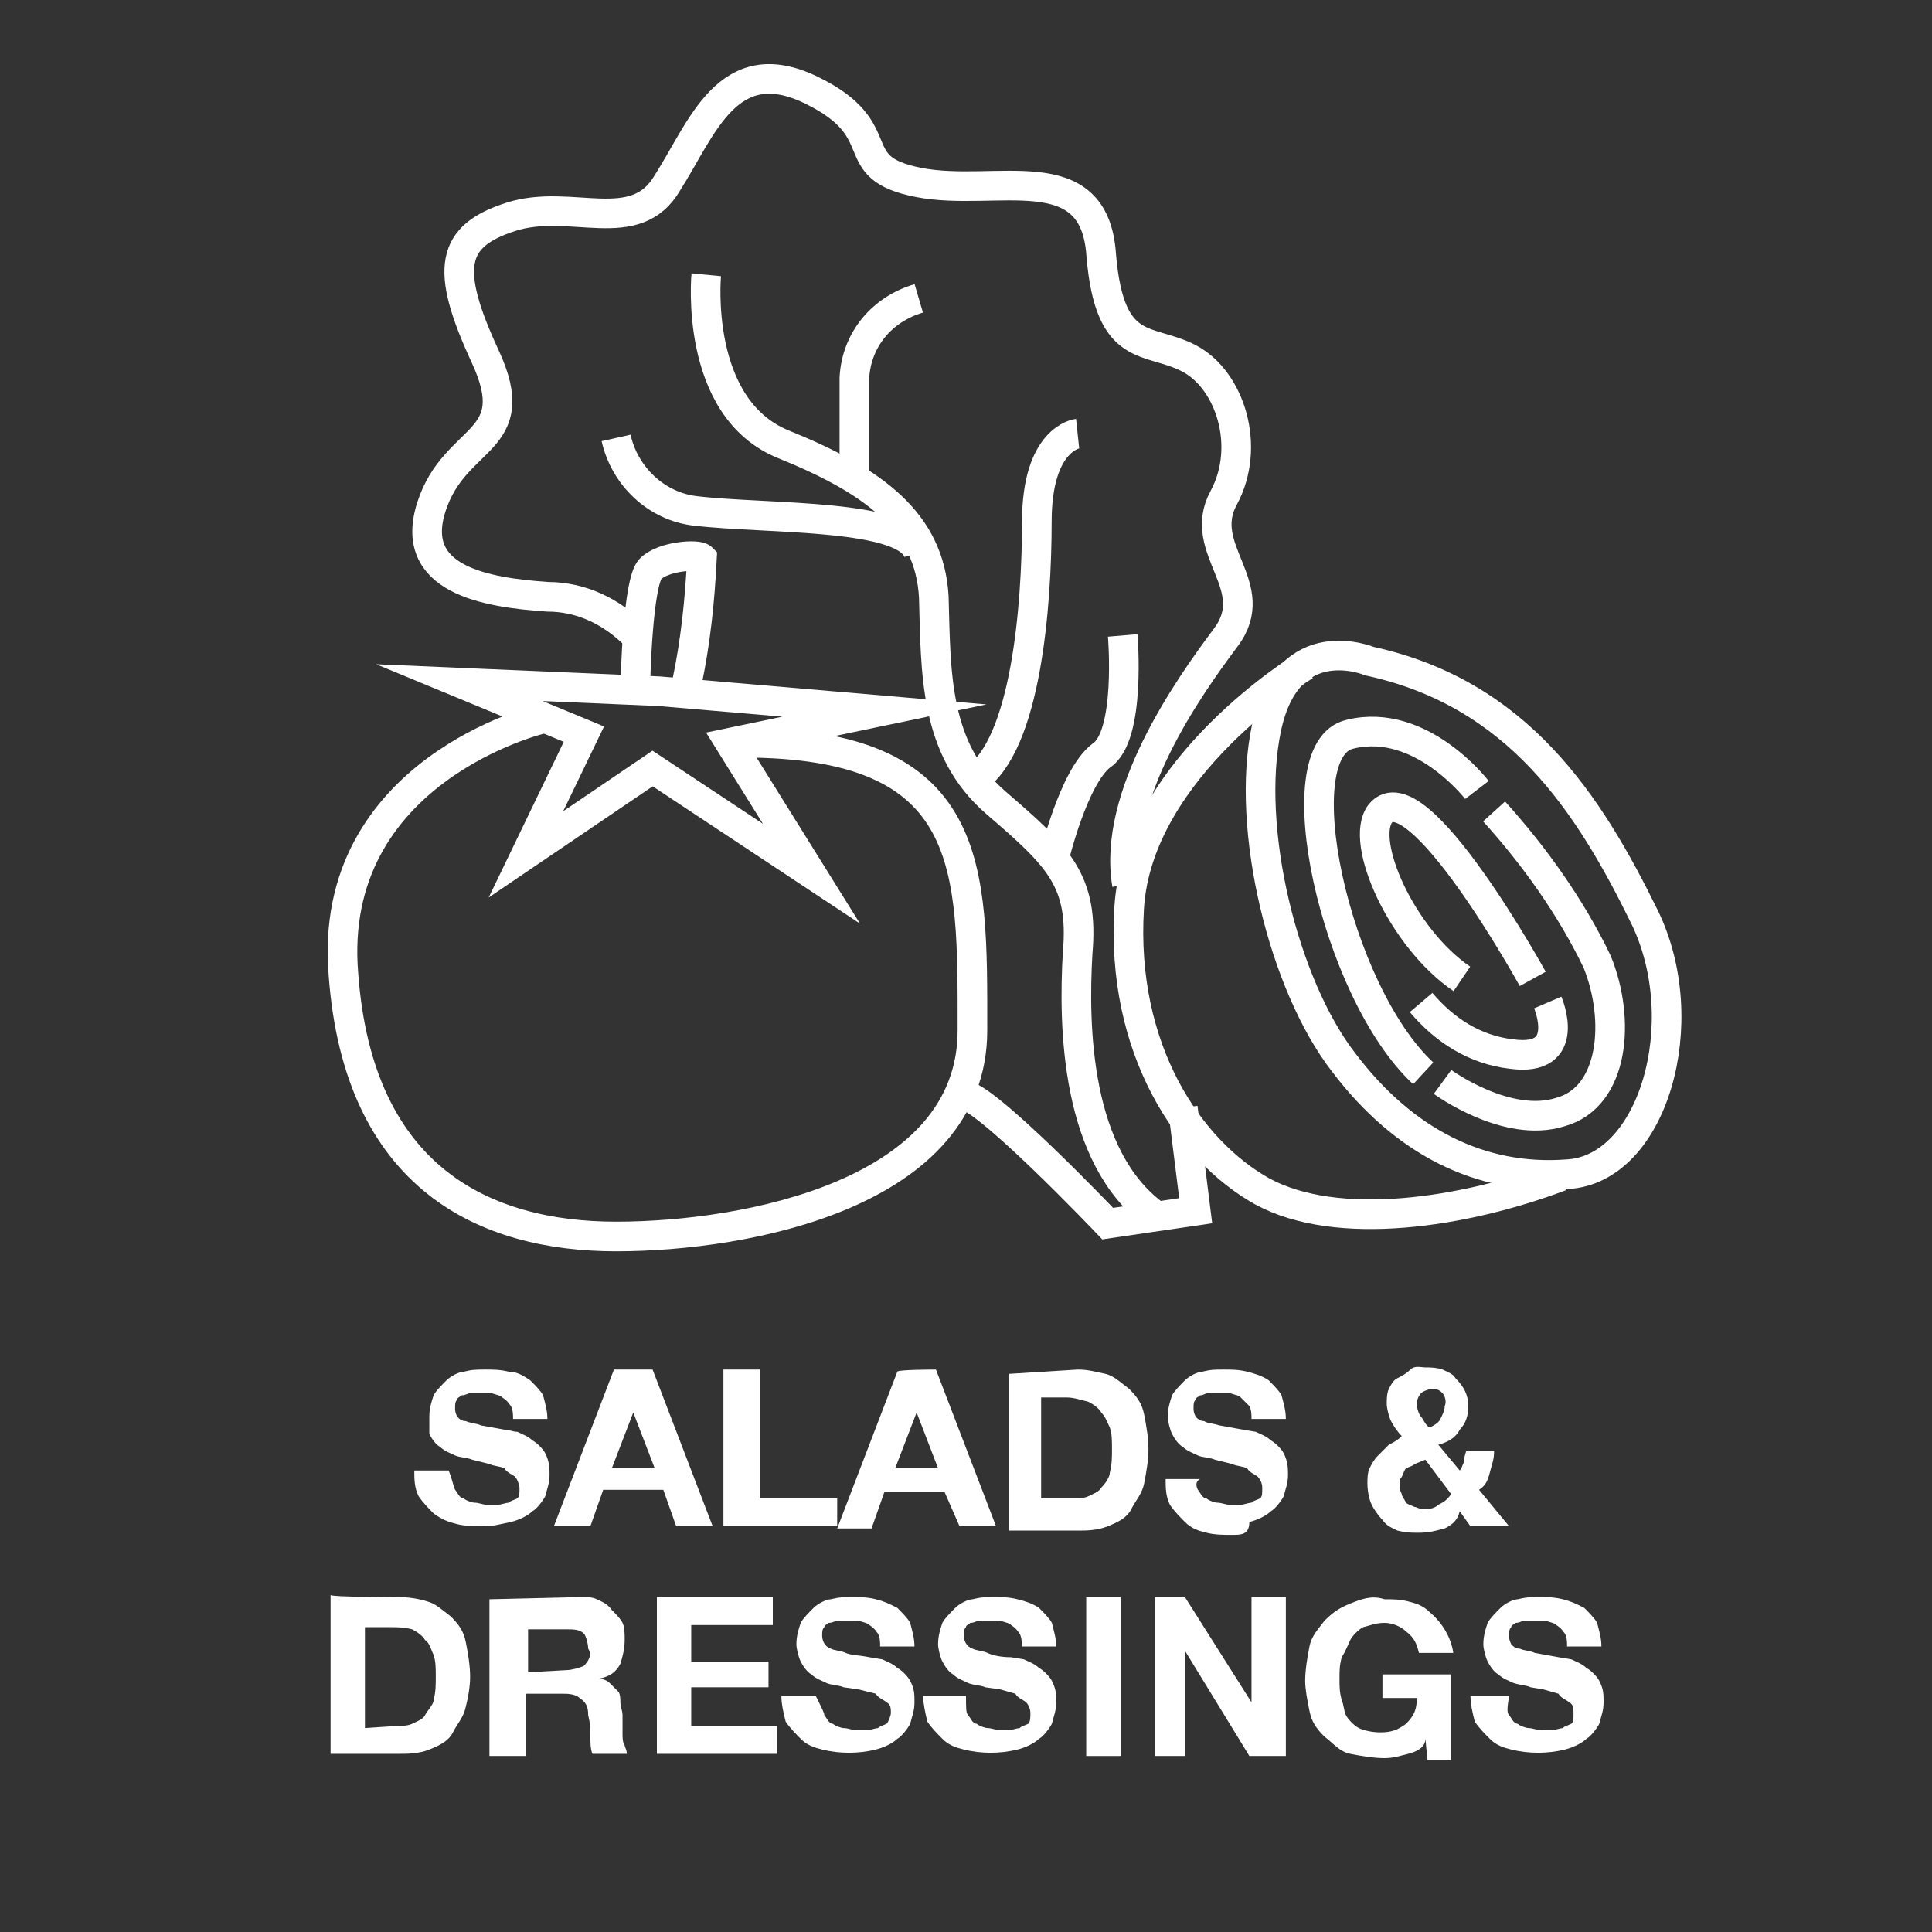 <svg xmlns="http://www.w3.org/2000/svg" xmlns:xlink="http://www.w3.org/1999/xlink" id="Capa_1" x="0px" y="0px" viewBox="0 0 90 90" style="enable-background:new 0 0 90 90;" xml:space="preserve">
<rect x="0" y="0" width="90" height="90" fill="#333333" stroke="none"/>
<style type="text/css">
	.st0{fill:none;stroke:#FFFFFF;stroke-width:1.38;stroke-miterlimit:10;}
	.st1{fill:#FFFFFF;}
</style>
<title>SVG</title>
<g>
	<path class="st0" d="M32,31.8c0.4-1.9,0.6-3.8,0.7-5.8c-0.2-0.2-1.8-0.1-2.4,0.5s-0.7,5.3-0.7,5.3"></path>
	<polygon class="st0" points="30.7,32.2 21.4,31.8 27.2,34.2 24.5,39.8 30.4,35.8 37.8,40.7 34,34.6 41.2,33.1  "></polygon>
	<path class="st0" d="M25.2,33.5c0,0-10,2.4-9.2,11.9c0.7,9.5,6.6,12.2,12.7,12.2s16.6-2,16.6-9.6s0.2-13.4-10.7-13.4"></path>
	<path class="st0" d="M60.8,31c0,0-7.8,4.7-8.2,11.3c-0.4,6.6,2.8,11.3,6.2,13.2c3.5,1.9,9.4,1,13.9-0.7"></path>
	<path class="st0" d="M63.8,30.8c0,0-3.8-1.6-4.8,3.1s0.8,12,3.6,15.6C65.4,53.2,69,55,73,54.7c4-0.2,6-7.1,3.6-12   C74,37.4,70.7,32.3,63.8,30.8z"></path>
	<path class="st0" d="M68.8,36.8c0,0-2.6-3.4-5.9-2.6c-3.2,0.7-0.7,12,3.4,15.8"></path>
	<path class="st0" d="M67.2,50.4c0,0,3,2.2,5.5,1.4c2.5-0.7,2.8-4.3,1.7-7c-1.2-2.5-2.9-4.9-4.8-7"></path>
	<path class="st0" d="M66.2,46.7c1.1,1.3,2.5,2.2,4.2,2.4c2.9,0.4,1.7-2.4,1.7-2.4"></path>
	<path class="st0" d="M71.4,45.6c0,0-5.4-9.8-7.1-7.7c-1,1.3,1,5.8,3.8,7.7"></path>
	<path class="st0" d="M29.6,29.6c-1.1-1.1-2.5-1.8-4.1-1.8c-2.9-0.2-6.5-0.8-5.4-4.2s4.4-2.9,2.5-7s-1.6-5.6,1.2-6.5s5.8,1,7.3-1.6   c1.6-2.5,2.8-6.2,6.7-4.3s1.4,3.6,5,4.3s8.2-1.3,8.5,3.4c0.4,4.7,2.2,3.8,4.1,4.8c1.9,1,2.9,4.1,1.6,6.5s1.9,4.1,0.1,6.5   c-1.8,2.4-5.3,7.4-4.6,11.5"></path>
	<path class="st0" d="M55.1,51.6l0.6,4.8L51.6,57c0,0-5.9-6.2-6.8-6"></path>
	<path class="st0" d="M32.9,12.8c0,0-0.6,6.2,3.6,7.9c4.2,1.7,6.8,3.6,7,7.1c0.1,3.5,0,7.1,2.9,9.6c2.9,2.5,4.1,3.6,3.8,7   c-0.2,3.4-0.1,9.5,3.6,12.2"></path>
	<path class="st0" d="M42.8,13.9c-1.7,0.5-2.9,1.9-3,3.7v4.8"></path>
	<path class="st0" d="M50.2,20.2c0,0-1.9,0.2-1.9,4.1s-0.5,10.4-2.9,12"></path>
	<path class="st0" d="M28.7,20.4c0.4,1.8,1.9,3.2,3.7,3.4c3.4,0.4,10,0.1,10.4,2"></path>
	<path class="st0" d="M52.3,29.6c0,0,0.4,4.7-1,5.6c-1.3,1-2.2,4.8-2.2,4.8"></path>
	<path class="st1" d="M21.2,69.4c0.1,0.1,0.2,0.4,0.4,0.4c0.1,0.1,0.4,0.2,0.5,0.2c0.2,0,0.4,0.1,0.6,0.1h0.5c0.1,0,0.4-0.1,0.5-0.1   c0.1-0.1,0.2-0.1,0.4-0.2c0.1-0.1,0.1-0.2,0.1-0.5c0-0.1-0.1-0.4-0.2-0.5c-0.1-0.1-0.4-0.2-0.5-0.4c-0.2-0.1-0.5-0.1-0.7-0.2   l-0.8-0.2c-0.2-0.1-0.6-0.1-0.8-0.2c-0.2-0.1-0.5-0.2-0.7-0.4c-0.2-0.1-0.4-0.4-0.5-0.6c0-0.2,0-0.5,0-0.8c0-0.4,0.1-0.7,0.2-1   c0.1-0.2,0.4-0.5,0.6-0.7c0.2-0.2,0.6-0.4,0.8-0.4c0.4-0.1,0.6-0.1,1-0.1s0.7,0,1.1,0.1c0.4,0,0.7,0.2,1,0.4   c0.2,0.2,0.5,0.5,0.6,0.7c0.1,0.4,0.2,0.7,0.2,1.1h-1.6c0-0.2,0-0.4-0.1-0.6c-0.1-0.1-0.1-0.2-0.4-0.4c-0.1-0.1-0.2-0.1-0.5-0.2   c-0.2,0-0.4,0-0.6,0c-0.1,0-0.2,0-0.4,0c-0.1,0-0.2,0.1-0.4,0.1c-0.1,0.1-0.2,0.1-0.2,0.2c-0.1,0.1-0.1,0.2-0.1,0.4   c0,0.1,0,0.2,0.1,0.4c0.1,0.1,0.2,0.2,0.4,0.2c0.2,0.1,0.5,0.1,0.7,0.2l1.1,0.2c0.2,0,0.4,0.1,0.6,0.1c0.2,0.1,0.5,0.2,0.7,0.4   c0.2,0.1,0.5,0.4,0.6,0.6c0.2,0.4,0.2,0.7,0.2,1c0,0.4-0.1,0.6-0.2,1c-0.1,0.2-0.4,0.6-0.6,0.7c-0.2,0.2-0.6,0.4-1,0.5   c-0.5,0.1-0.8,0.2-1.3,0.2c-0.4,0-0.8,0-1.2-0.1c-0.4-0.1-0.7-0.2-1.1-0.5c-0.2-0.2-0.5-0.5-0.7-0.8c-0.2-0.4-0.2-0.8-0.2-1.2h1.6   C21.1,69,21.1,69.2,21.2,69.4z"></path>
	<path class="st1" d="M30.4,63.8l2.8,7.3h-1.7l-0.6-1.7h-2.8l-0.6,1.7h-1.7l2.8-7.3C28.6,63.8,30.4,63.8,30.4,63.8z M30.5,68.4   l-1-2.6l0,0l-1,2.6H30.5z"></path>
	<path class="st1" d="M35.4,63.8v6H39v1.3h-5.3v-7.3C33.7,63.8,35.4,63.8,35.4,63.8z"></path>
	<path class="st1" d="M43.6,63.8l2.8,7.3h-1.7L44,69.5h-2.8l-0.6,1.7H39l2.8-7.3C41.8,63.8,43.6,63.8,43.6,63.8z M43.7,68.4l-1-2.6   l0,0l-1,2.6H43.7z"></path>
	<path class="st1" d="M50.2,63.8c0.5,0,0.8,0.1,1.3,0.2c0.4,0.1,0.7,0.4,1.1,0.7c0.4,0.4,0.6,0.7,0.7,1.2c0.1,0.5,0.2,1.1,0.2,1.6   s-0.1,1.1-0.2,1.6c-0.1,0.5-0.4,0.8-0.6,1.2c-0.2,0.4-0.6,0.6-1.1,0.8c-0.5,0.2-1,0.2-1.4,0.2H47V64L50.2,63.8L50.2,63.8z M50,69.8   c0.2,0,0.5,0,0.7-0.1c0.2-0.1,0.5-0.2,0.6-0.4c0.2-0.2,0.4-0.5,0.4-0.7c0.1-0.4,0.1-0.7,0.1-1.1s0-0.7-0.1-1   c-0.1-0.2-0.2-0.5-0.4-0.7c-0.1-0.2-0.4-0.4-0.6-0.5c-0.4-0.1-0.7-0.2-1-0.2h-1.2v4.7H50z"></path>
	<path class="st1" d="M55.8,69.4c0.1,0.1,0.2,0.4,0.4,0.4c0.1,0.1,0.4,0.2,0.5,0.2c0.2,0,0.4,0.1,0.6,0.1h0.5c0.1,0,0.4-0.1,0.5-0.1   c0.1-0.1,0.2-0.1,0.4-0.2c0.1-0.1,0.1-0.2,0.1-0.5c0-0.2-0.1-0.4-0.2-0.5c-0.1-0.1-0.4-0.2-0.5-0.4c-0.2-0.1-0.5-0.1-0.7-0.2   l-0.8-0.2c-0.2-0.1-0.6-0.1-0.8-0.2c-0.2-0.1-0.5-0.2-0.7-0.4c-0.2-0.1-0.4-0.4-0.5-0.6c-0.1-0.2-0.2-0.6-0.2-0.8   c0-0.4,0.1-0.7,0.2-1c0.1-0.2,0.4-0.5,0.6-0.7c0.2-0.2,0.6-0.4,0.8-0.4c0.4-0.1,0.6-0.1,1-0.1c0.4,0,0.7,0,1.1,0.1   c0.4,0.1,0.7,0.2,1,0.4c0.2,0.2,0.5,0.5,0.6,0.7c0.1,0.4,0.2,0.7,0.2,1.1h-1.6c0-0.2,0-0.4-0.1-0.6c-0.1-0.1-0.2-0.2-0.4-0.4   c-0.1-0.1-0.2-0.1-0.5-0.2c-0.2,0-0.4,0-0.6,0c-0.1,0-0.2,0-0.4,0s-0.2,0.1-0.4,0.1c-0.1,0.1-0.2,0.1-0.2,0.2   c-0.1,0.1-0.1,0.2-0.1,0.4c0,0.1,0,0.2,0.1,0.4c0.1,0.1,0.2,0.2,0.4,0.2c0.1,0.1,0.4,0.1,0.7,0.2l1.1,0.2l0.6,0.1   c0.2,0.1,0.5,0.2,0.7,0.4c0.2,0.1,0.5,0.4,0.6,0.6c0.2,0.4,0.2,0.7,0.2,1c0,0.4-0.1,0.6-0.2,1c-0.1,0.2-0.4,0.6-0.6,0.7   c-0.2,0.2-0.6,0.4-1,0.5c0,0.6-0.4,0.6-0.8,0.6c-0.4,0-0.8,0-1.2-0.1c-0.4-0.1-0.7-0.2-1-0.5c-0.2-0.2-0.5-0.5-0.7-0.8   c-0.2-0.4-0.2-0.8-0.2-1.2h1.6C55.7,69,55.7,69.2,55.8,69.4z"></path>
	<path class="st1" d="M67.3,71.2c-0.4,0.1-0.7,0.2-1.2,0.2c-0.4,0-0.6,0-1-0.1c-0.2-0.1-0.5-0.2-0.7-0.5c-0.2-0.2-0.4-0.5-0.5-0.7   c-0.1-0.2-0.2-0.6-0.2-1c0-0.2,0-0.5,0.1-0.7s0.2-0.4,0.4-0.6c0.1-0.1,0.4-0.4,0.5-0.5c0.2-0.1,0.4-0.2,0.6-0.4   c-0.2-0.2-0.4-0.5-0.5-0.7c-0.1-0.2-0.2-0.6-0.2-0.8c0-0.2,0-0.5,0.1-0.7s0.2-0.4,0.4-0.5c0.2-0.1,0.4-0.2,0.6-0.4s0.5-0.1,0.7-0.1   s0.5,0,0.8,0.1c0.2,0.1,0.5,0.2,0.6,0.4c0.4,0.4,0.6,0.8,0.6,1.3c0,0.4-0.1,0.8-0.4,1.1c-0.2,0.4-0.6,0.6-1,0.7l1,1.2   c0.1-0.1,0.1-0.2,0.2-0.4c0-0.1,0-0.2,0.1-0.5h1.3c0,0.4-0.1,0.6-0.2,1c-0.1,0.4-0.2,0.6-0.5,0.8l1.4,1.7h-1.8L68,70.4   C67.9,70.8,67.7,71,67.3,71.2z M65.9,68.2c-0.1,0.1-0.2,0.1-0.4,0.2c-0.1,0.1-0.1,0.2-0.2,0.4c-0.1,0.1-0.1,0.2-0.1,0.4   c0,0.1,0,0.2,0.1,0.4c0,0.1,0.1,0.2,0.2,0.4c0.1,0.1,0.2,0.1,0.4,0.2c0.1,0,0.2,0.1,0.4,0.1c0.2,0,0.5,0,0.7-0.2   c0.2-0.1,0.4-0.2,0.6-0.5l-1.2-1.6L65.9,68.2z M67.2,64.9c-0.1-0.1-0.2-0.2-0.5-0.2c-0.1,0-0.4,0.1-0.5,0.2   C66.1,65,66,65.2,66,65.4c0,0.2,0.1,0.5,0.2,0.6c0.1,0.1,0.2,0.4,0.4,0.5c0.2-0.1,0.4-0.2,0.5-0.4s0.2-0.4,0.2-0.6   C67.4,65.3,67.3,65,67.2,64.9z"></path>
	<path class="st1" d="M18.6,74.4c0.5,0,1,0.1,1.3,0.2c0.4,0.1,0.7,0.4,1.1,0.7c0.4,0.4,0.6,0.7,0.7,1.2c0.1,0.5,0.2,1.1,0.2,1.6   c0,0.5-0.1,1-0.2,1.4c-0.1,0.5-0.4,0.8-0.6,1.2c-0.2,0.4-0.6,0.6-1.1,0.8s-1,0.2-1.4,0.2h-3.2v-7.4C15.4,74.4,18.6,74.4,18.6,74.4z    M18.5,80.4c0.2,0,0.5,0,0.7-0.1c0.2-0.1,0.5-0.2,0.6-0.4c0.1-0.2,0.4-0.5,0.4-0.7c0.1-0.4,0.1-0.7,0.1-1.1c0-0.4,0-0.7-0.1-1   c-0.1-0.2-0.2-0.6-0.4-0.7c-0.1-0.2-0.4-0.4-0.6-0.5c-0.4-0.1-0.7-0.1-1-0.1H17v4.7L18.5,80.4z"></path>
	<path class="st1" d="M27,74.4c0.4,0,0.6,0,0.8,0.1c0.2,0.1,0.5,0.2,0.7,0.5c0.2,0.2,0.4,0.4,0.5,0.6s0.1,0.5,0.1,0.8   c0,0.4-0.1,0.8-0.2,1.1c-0.2,0.4-0.5,0.6-1,0.7l0,0c0.2,0,0.4,0.1,0.5,0.2c0.1,0.1,0.2,0.2,0.4,0.4c0.1,0.1,0.1,0.4,0.1,0.5   c0,0.2,0.1,0.4,0.1,0.6c0,0.1,0,0.2,0,0.4s0,0.4,0,0.5c0,0.1,0,0.4,0.1,0.5c0,0.1,0.1,0.2,0.1,0.4h-1.6c-0.1-0.2-0.1-0.6-0.1-0.8   c0-0.4,0-0.6-0.1-1c0-0.4-0.1-0.6-0.4-0.8c-0.2-0.2-0.6-0.2-0.8-0.2h-1.7v2.9h-1.7v-7.3L27,74.4L27,74.4z M26.4,77.8   c0.2,0,0.6-0.1,0.8-0.2c0.2-0.2,0.4-0.5,0.2-0.8c0-0.2-0.1-0.6-0.2-0.7c-0.2-0.2-0.5-0.2-0.8-0.2h-1.8v2L26.4,77.8z"></path>
	<path class="st1" d="M36,74.4v1.3h-3.8v1.7h3.6v1.2h-3.6v1.8h4v1.3h-5.6v-7.3H36z"></path>
	<path class="st1" d="M38.4,79.9c0.1,0.1,0.2,0.4,0.4,0.4c0.1,0.1,0.4,0.2,0.5,0.2c0.2,0,0.4,0.1,0.6,0.1h0.5c0.1,0,0.4-0.1,0.5-0.1   c0.1-0.1,0.2-0.1,0.4-0.2c0.1-0.1,0.2-0.4,0.2-0.5c0-0.2,0-0.4-0.2-0.5c-0.1-0.1-0.4-0.2-0.5-0.4L40,78.7l-0.7-0.1   c-0.2-0.1-0.6-0.1-0.8-0.2c-0.2-0.1-0.5-0.2-0.7-0.4c-0.2-0.1-0.4-0.4-0.5-0.6c-0.1-0.2-0.2-0.6-0.2-0.8c0-0.4,0.1-0.7,0.2-1   c0.1-0.2,0.4-0.5,0.6-0.7c0.2-0.2,0.6-0.4,0.8-0.4c0.4-0.1,0.6-0.1,1-0.1c0.4,0,0.7,0,1.1,0.1c0.4,0.1,0.6,0.2,1,0.4   c0.2,0.2,0.5,0.5,0.6,0.7c0.1,0.4,0.2,0.7,0.2,1.1h-1.6c0-0.2,0-0.4-0.1-0.6c-0.1-0.1-0.1-0.2-0.4-0.4c-0.1-0.1-0.2-0.1-0.5-0.2   c-0.2,0-0.4,0-0.6,0H39c-0.1,0-0.2,0.1-0.4,0.1c-0.1,0.1-0.2,0.1-0.2,0.2c-0.1,0.1-0.1,0.2-0.1,0.4c0,0.2,0.1,0.5,0.4,0.6   c0.2,0.1,0.5,0.1,0.7,0.2c0.2,0.1,0.6,0.1,1.1,0.2l0.6,0.1c0.2,0.1,0.5,0.2,0.7,0.4c0.2,0.1,0.5,0.4,0.6,0.6c0.2,0.4,0.2,0.6,0.2,1   c0,0.4-0.1,0.6-0.2,1c-0.1,0.2-0.4,0.6-0.6,0.7c-0.2,0.2-0.6,0.4-1,0.5c-0.8,0.2-1.7,0.2-2.5,0c-0.4-0.1-0.7-0.2-1-0.5   c-0.2-0.2-0.5-0.5-0.7-0.8c-0.1-0.4-0.2-0.8-0.2-1.2h1.6C38.3,79.6,38.4,79.8,38.4,79.9z"></path>
	<path class="st1" d="M45.1,79.9c0.1,0.1,0.2,0.4,0.4,0.4c0.1,0.1,0.4,0.2,0.5,0.2c0.2,0,0.4,0.1,0.6,0.1H47c0.1,0,0.4-0.1,0.5-0.1   c0.1-0.1,0.2-0.1,0.4-0.2C48,80.2,48,80,48,79.8c0-0.2-0.1-0.4-0.2-0.5c-0.1-0.1-0.4-0.2-0.5-0.4l-0.7-0.2l-0.7-0.1   c-0.2-0.1-0.6-0.1-0.8-0.2c-0.2-0.1-0.5-0.2-0.7-0.4c-0.2-0.1-0.4-0.4-0.5-0.6c-0.1-0.2-0.2-0.6-0.2-0.8c0-0.4,0.1-0.7,0.2-1   c0.1-0.2,0.4-0.5,0.6-0.7c0.2-0.2,0.6-0.4,0.8-0.4c0.4-0.1,0.6-0.1,1-0.1c0.4,0,0.7,0,1.1,0.1c0.4,0.1,0.7,0.2,1,0.4   c0.2,0.2,0.5,0.5,0.6,0.7c0.1,0.4,0.2,0.7,0.2,1.1h-1.6c0-0.2,0-0.4-0.1-0.6c-0.1-0.1-0.1-0.2-0.4-0.4c-0.1-0.1-0.2-0.1-0.5-0.2   c-0.2,0-0.4,0-0.6,0c-0.1,0-0.2,0-0.4,0c-0.1,0-0.2,0.1-0.4,0.1c-0.1,0.1-0.2,0.1-0.2,0.2c-0.1,0.1-0.1,0.2-0.1,0.4   c0,0.2,0.1,0.5,0.4,0.6c0.2,0.1,0.5,0.1,0.7,0.2c0.2,0.1,0.6,0.2,1.1,0.2l0.6,0.1c0.2,0.1,0.5,0.2,0.7,0.4c0.2,0.1,0.5,0.4,0.6,0.6   c0.2,0.4,0.2,0.6,0.2,1c0,0.4-0.1,0.6-0.2,1c-0.1,0.2-0.4,0.6-0.6,0.7c-0.2,0.2-0.6,0.4-1,0.5c-0.8,0.2-1.7,0.2-2.5,0   c-0.4-0.1-0.7-0.2-1-0.5c-0.2-0.2-0.5-0.5-0.7-0.8C43.1,79.8,43,79.3,43,79h2C45,79.6,45,79.8,45.1,79.9z"></path>
	<path class="st1" d="M52.2,74.4v7.4h-1.6v-7.4H52.2z"></path>
	<path class="st1" d="M55.2,74.4l3.1,4.9l0,0v-4.9h1.6v7.4h-1.7l-3-4.9l0,0v4.9h-1.4v-7.4H55.2z"></path>
	<path class="st1" d="M65.6,81.7c-0.4,0.1-0.7,0.2-1.1,0.2c-0.5,0-1.1-0.1-1.6-0.2c-0.5-0.1-0.8-0.5-1.2-0.8   c-0.4-0.4-0.6-0.7-0.7-1.2s-0.2-1-0.2-1.4c0-0.5,0.1-1.1,0.2-1.6c0.1-0.5,0.4-0.8,0.7-1.2c0.4-0.4,0.7-0.6,1.2-0.8s1-0.4,1.6-0.2   c0.4,0,0.7,0,1.1,0.1c0.4,0.1,0.7,0.2,1,0.5c0.6,0.5,1,1.2,1.1,1.9h-1.6c-0.1-0.4-0.2-0.7-0.6-1c-0.2-0.2-0.6-0.4-1-0.4   s-0.6,0.1-1,0.2c-0.2,0.1-0.5,0.4-0.6,0.6s-0.2,0.5-0.4,0.8c-0.1,0.4-0.1,0.6-0.1,1c0,0.4,0,0.6,0.1,1c0.1,0.2,0.1,0.5,0.2,0.7   c0.1,0.2,0.4,0.5,0.6,0.6c0.2,0.1,0.6,0.2,1,0.2c0.5,0,0.8-0.1,1.2-0.4c0.4-0.4,0.5-0.7,0.5-1.2h-1.6V78h3.2v4h-1.1l-0.1-1   C66.4,81.4,66,81.6,65.6,81.7z"></path>
	<path class="st1" d="M70.3,79.9c0.1,0.1,0.2,0.4,0.4,0.4c0.1,0.1,0.4,0.2,0.5,0.2c0.2,0,0.4,0.1,0.6,0.1h0.5c0.1,0,0.4-0.1,0.5-0.1   c0.1-0.1,0.2-0.1,0.4-0.2c0.1-0.1,0.1-0.2,0.1-0.5c0-0.2,0-0.4-0.2-0.5c-0.1-0.1-0.4-0.2-0.5-0.4l-0.7-0.2l-0.6-0.1   c-0.2-0.1-0.5-0.1-0.8-0.2c-0.2-0.1-0.5-0.2-0.7-0.4c-0.2-0.1-0.4-0.4-0.5-0.6c-0.1-0.2-0.2-0.6-0.2-0.8c0-0.4,0.1-0.7,0.2-1   c0.1-0.2,0.4-0.5,0.6-0.7c0.2-0.2,0.6-0.4,0.8-0.4c0.4-0.1,0.6-0.1,1-0.1c0.4,0,0.7,0,1.1,0.1c0.4,0.1,0.6,0.2,1,0.4   c0.2,0.2,0.5,0.5,0.6,0.7c0.1,0.4,0.2,0.7,0.2,1.1h-1.6c0-0.2,0-0.4-0.1-0.6c-0.1-0.1-0.1-0.2-0.4-0.4c-0.1-0.1-0.2-0.1-0.5-0.2   c-0.2,0-0.4,0-0.6,0h-0.4c-0.1,0-0.2,0.1-0.4,0.1c-0.1,0.1-0.2,0.1-0.2,0.2c-0.1,0.1-0.1,0.2-0.1,0.4c0,0.1,0,0.2,0.1,0.4   c0.1,0.1,0.2,0.2,0.4,0.2c0.2,0.1,0.5,0.1,0.7,0.2l1.1,0.2l0.6,0.1c0.2,0.1,0.5,0.2,0.7,0.4c0.2,0.1,0.5,0.4,0.6,0.6   c0.2,0.4,0.2,0.6,0.2,1c0,0.4-0.1,0.6-0.2,1c-0.1,0.2-0.4,0.6-0.6,0.7c-0.2,0.2-0.6,0.4-1,0.5c-0.8,0.2-1.7,0.2-2.5,0   c-0.4-0.1-0.7-0.2-1-0.5c-0.2-0.2-0.5-0.5-0.7-0.8c-0.1-0.4-0.2-0.8-0.2-1.2h1.8C70.2,79.6,70.2,79.8,70.3,79.9z"></path>
</g>
</svg>